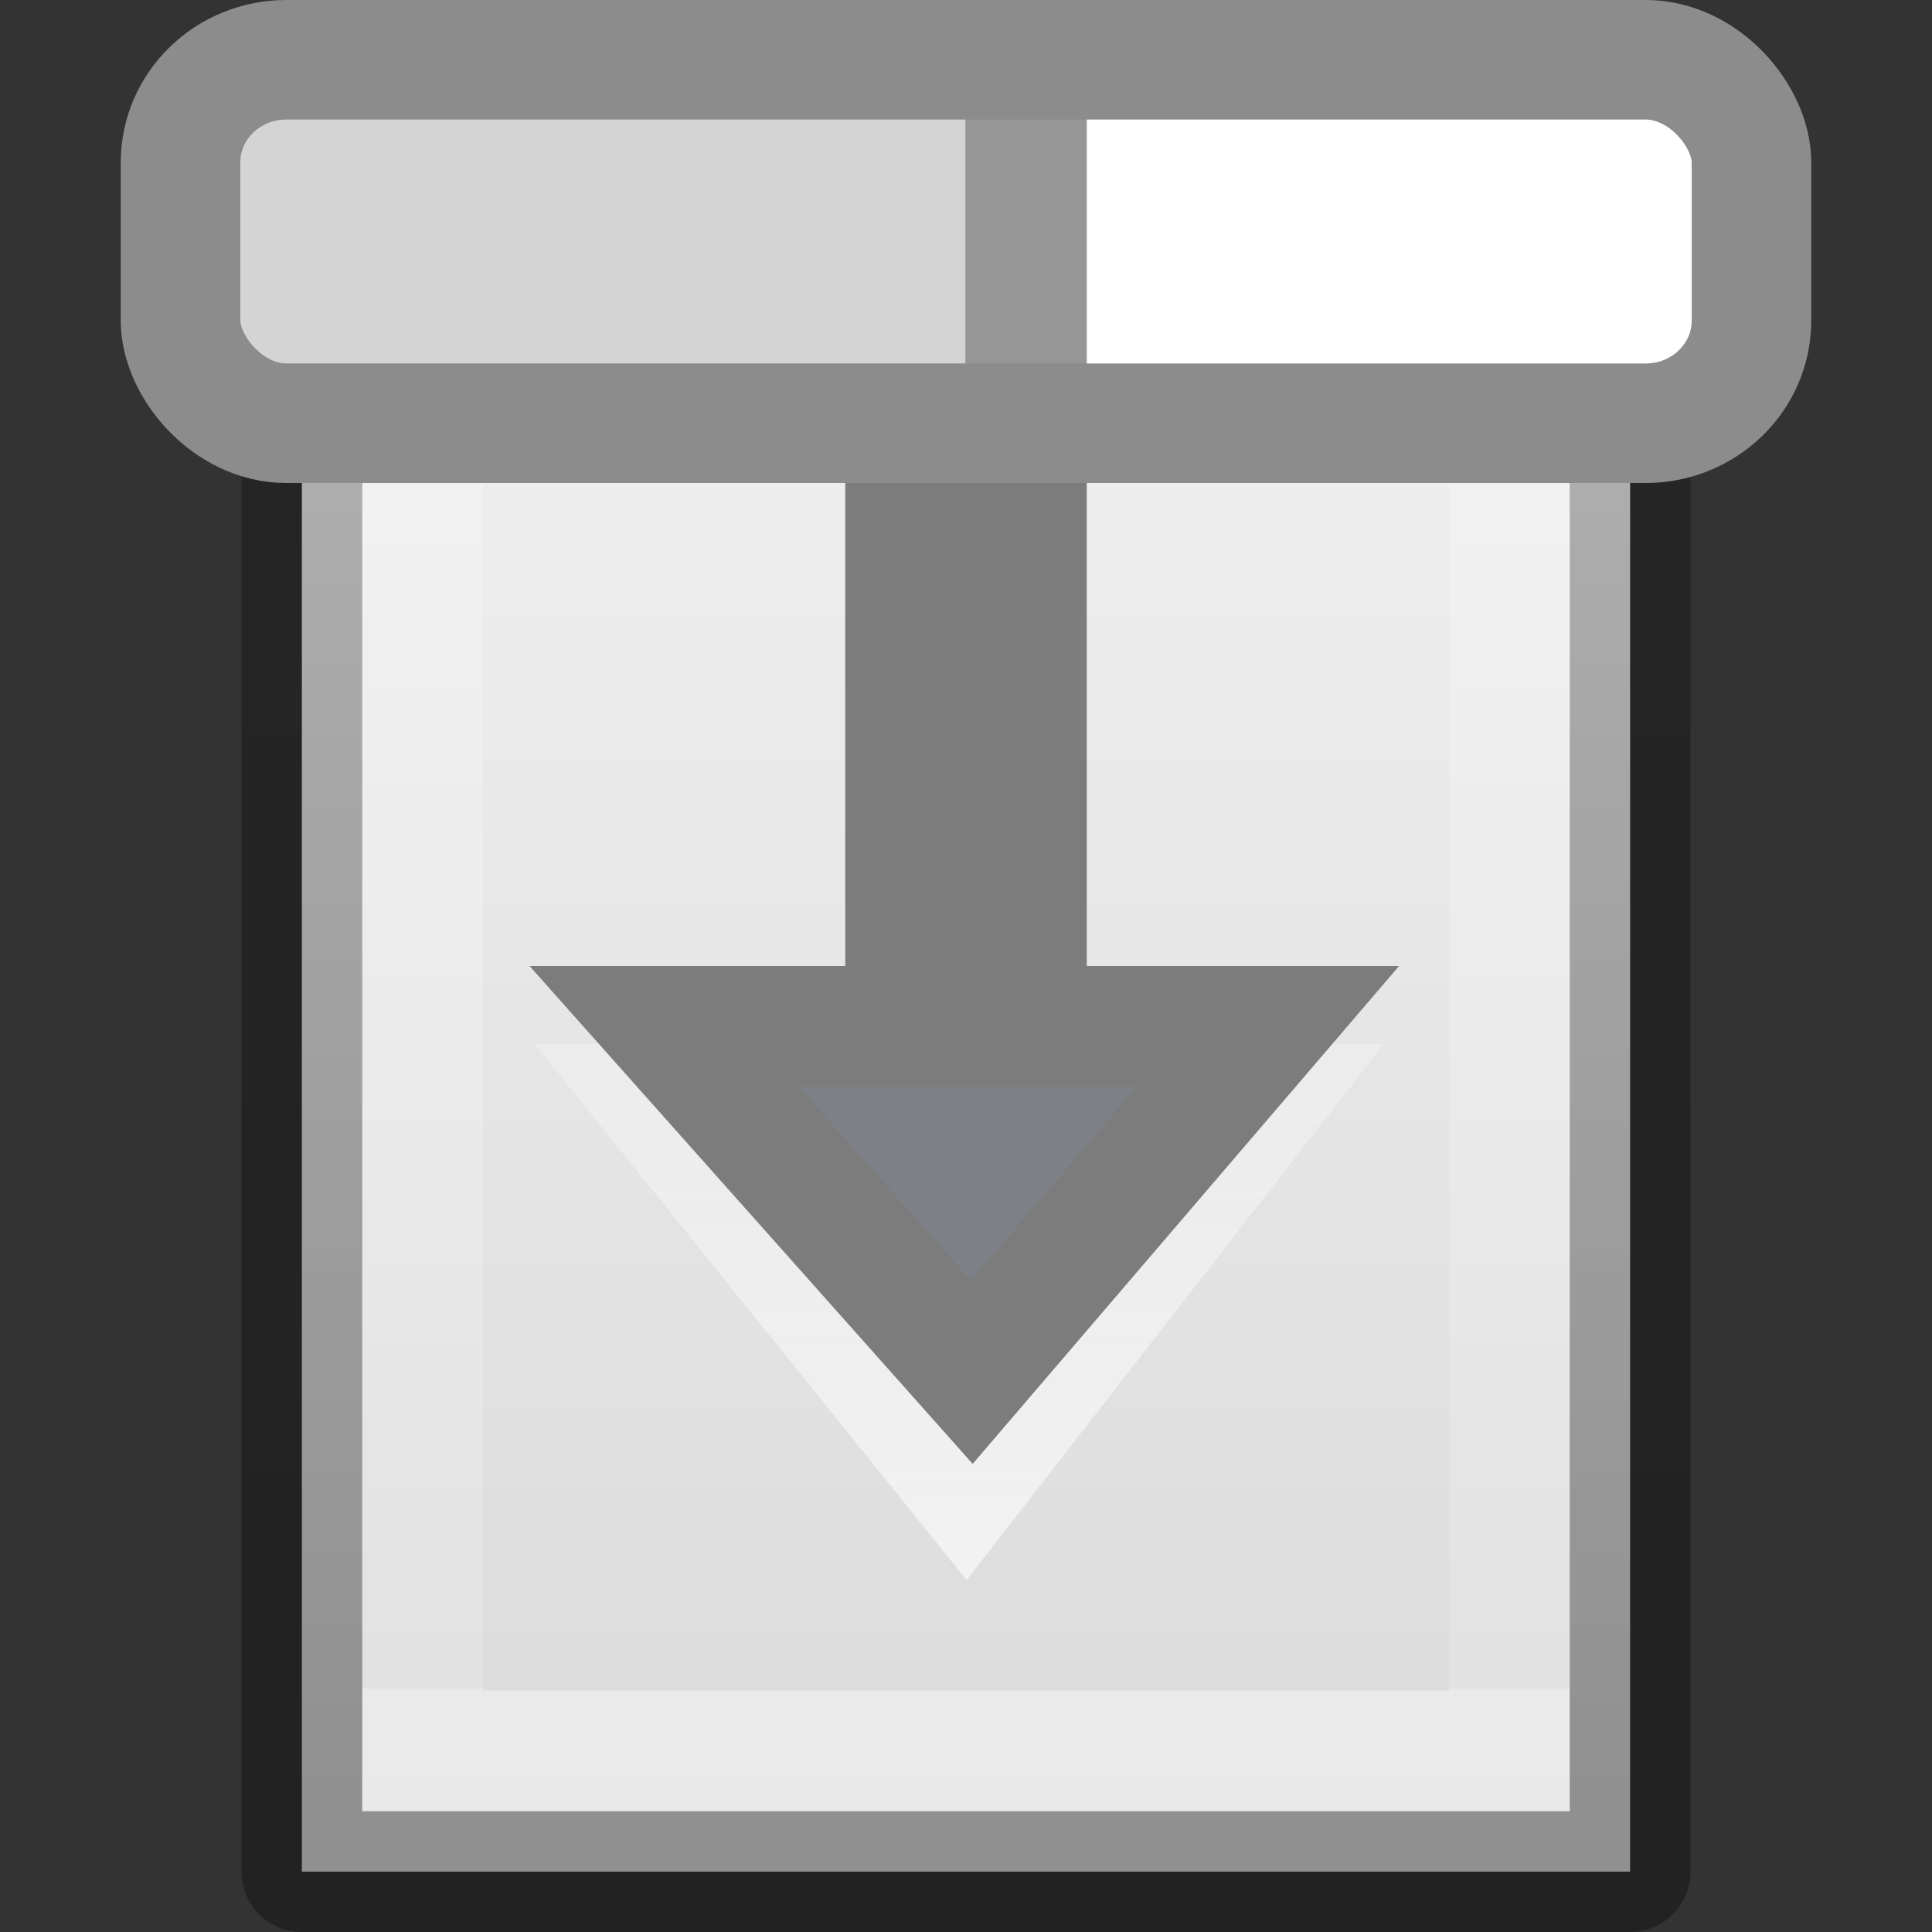 <svg height="16" width="16" xmlns="http://www.w3.org/2000/svg" xmlns:xlink="http://www.w3.org/1999/xlink"><rect width="100%" height="100%" fill="#333333" stroke="none"/><linearGradient id="a" gradientTransform="matrix(.254 0 0 .305 19.129 -.685)" gradientUnits="userSpaceOnUse" x1="-51.786" x2="-51.786" y1="50.786" y2="2.906"><stop offset="0" stop-opacity=".34"/><stop offset="1" stop-opacity=".247"/></linearGradient><linearGradient id="b" gradientTransform="matrix(.243 0 0 .351 2.162 -.432)" gradientUnits="userSpaceOnUse" x1="24" x2="24" y1="6.923" y2="41.077"><stop offset="0" stop-color="#fff"/><stop offset="0" stop-color="#fff" stop-opacity=".235"/><stop offset="1" stop-color="#fff" stop-opacity=".157"/><stop offset="1" stop-color="#fff" stop-opacity=".392"/></linearGradient><linearGradient id="c" gradientTransform="matrix(.314 0 0 .326 .457 -.323)" gradientUnits="userSpaceOnUse" x1="25.132" x2="25.132" y1=".985" y2="47.013"><stop offset="0" stop-color="#f4f4f4"/><stop offset="1" stop-color="#dbdbdb"/></linearGradient><linearGradient id="d" gradientUnits="userSpaceOnUse" x1="8.518" x2="8.522" y1="13.017" y2="5.441"><stop offset="0" stop-color="#fff"/><stop offset="1" stop-color="#fff" stop-opacity="0"/></linearGradient><path d="m2.5.499c2.521 0 11 .001 11 .001l0 15s-7.333 0-11 0c0-5 0-10.001 0-15.001z" fill="url(#c)" stroke-width="1.086"/><g fill="none"><path d="m12.5 14.5h-9v-13h9z" stroke="url(#b)" stroke-linecap="round"/><path d="m2.5.5c2.521 0 11.0.001 11.0.001l0 14.999s-7.333 0-11 0c0-5 0-10.0 0-15z" stroke="url(#a)" stroke-linejoin="round" stroke-width="1"/><path d="m10.718 9.008-2.718 3.492-2.814-3.492h2.177v-3.645h1.177v3.645z" opacity=".6" stroke="url(#d)" stroke-linecap="round" stroke-width=".726"/></g><path d="m10.5 8.5-2.452 2.863-2.548-2.863h2v-4h1v4z" fill="#7e8087" stroke="#7c7c7c" stroke-linecap="round"/><rect fill="#fff" height="3.01" rx=".876" ry=".85" width="13.01" x="1.495" y=".495"/><path d="m1.966.983h7.034v2.051h-7.034z" fill="#d4d4d4"/><path d="m7.995.983h1.005v2.051h-1.005z" fill="#969696"/><rect fill="none" height="3.01" rx=".876" ry=".85" stroke="#8c8c8c" stroke-width=".99" width="13.01" x="1.495" y=".495"/></svg>
